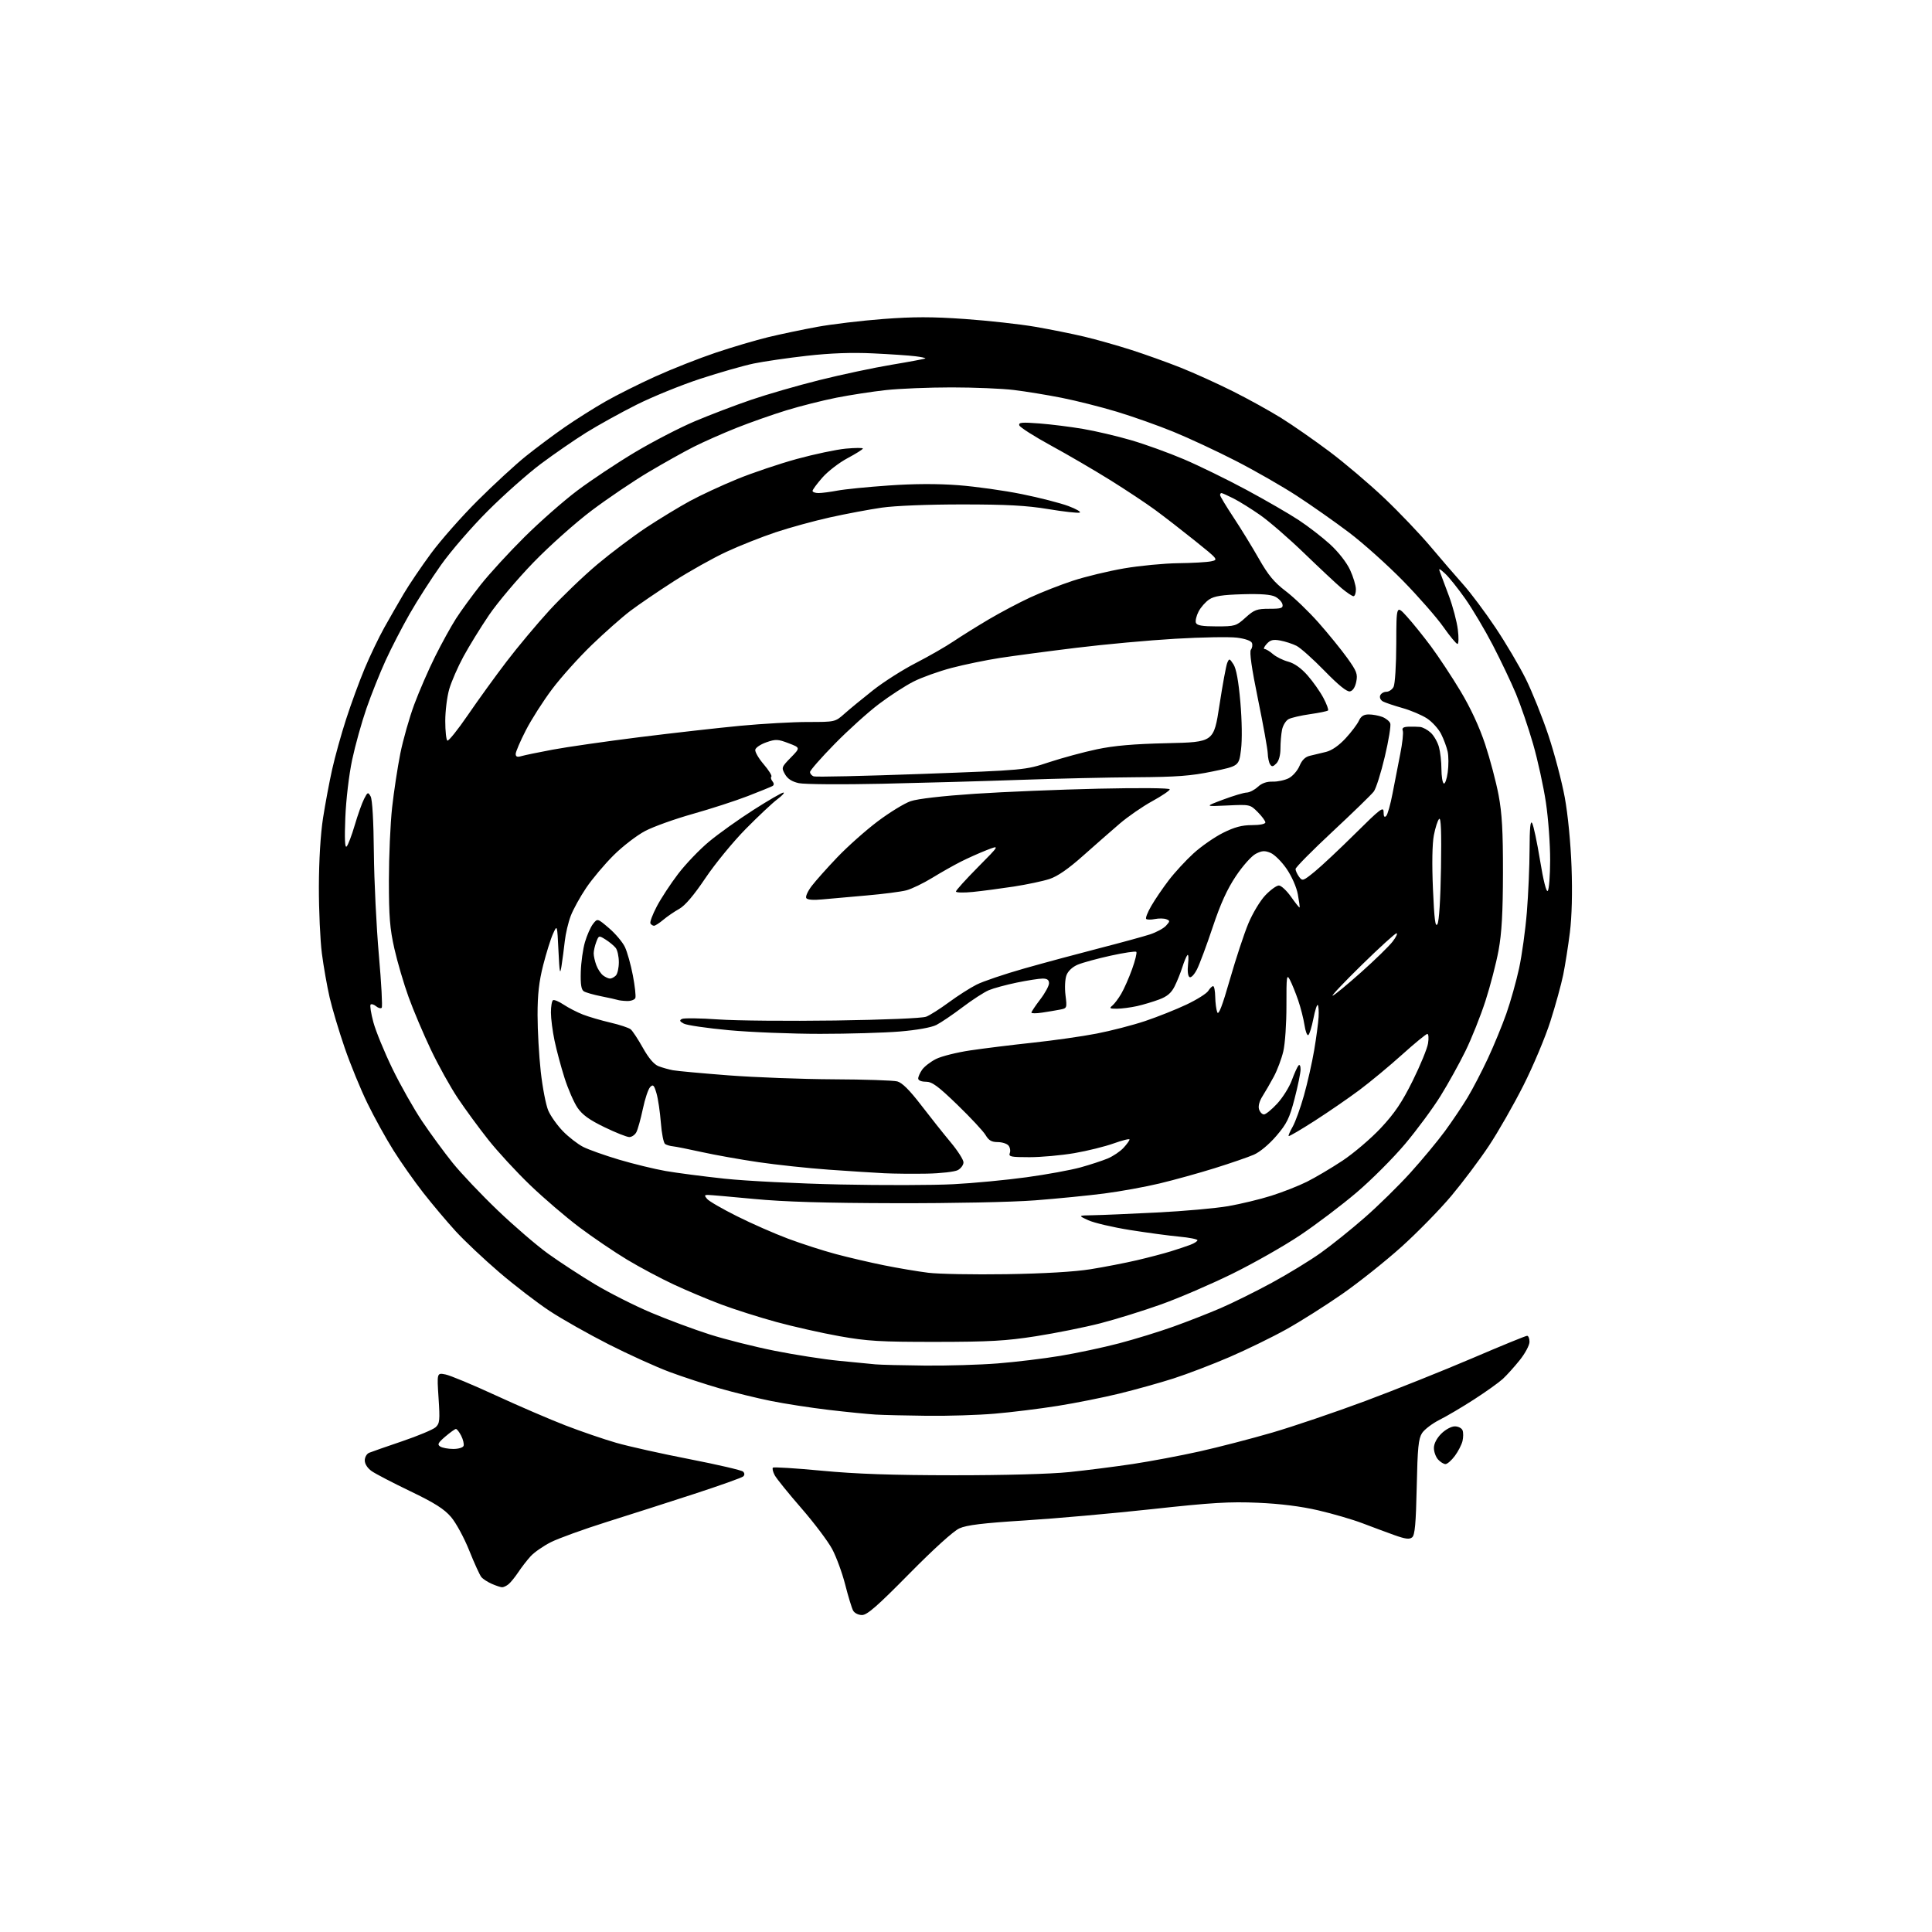 <?xml version="1.0" encoding="UTF-8" standalone="no"?>
<svg 
  version="1.1" 
  xmlns="http://www.w3.org/2000/svg" 
  xmlns:xlink="http://www.w3.org/1999/xlink" 
  xmlns:svg="http://www.w3.org/2000/svg"
  xmlns:rdf="http://www.w3.org/1999/02/22-rdf-syntax-ns#"
  xmlns:cc="http://creativecommons.org/ns#"
  xmlns:dc="http://purl.org/dc/elements/1.1/"
  viewBox="0 0 768 768"
  width="768"
  height="768"
>
<style>svg {background-color: white; }</style>"
<path stroke="none" fill="black" fill-rule="evenodd" d="M342.67,642.00C341.19,642.00 339.65,641.22 339.11,640.20C338.58,639.21 337.18,634.60 335.99,629.95C334.81,625.30 332.48,618.95 330.82,615.82C329.16,612.70 323.63,605.37 318.54,599.52C313.45,593.67 308.69,587.79 307.97,586.45C307.25,585.10 306.92,583.74 307.24,583.42C307.56,583.10 316.30,583.65 326.66,584.63C340.34,585.93 354.68,586.42 379.00,586.44C399.28,586.45 417.43,585.95 425.00,585.18C431.88,584.47 443.27,583.02 450.32,581.96C457.37,580.89 469.29,578.65 476.82,576.97C484.34,575.29 497.38,571.91 505.79,569.46C514.19,567.00 530.84,561.35 542.79,556.90C554.73,552.44 573.85,544.79 585.29,539.90C596.72,535.00 606.51,531.00 607.04,531.00C607.57,531.00 608.00,532.08 608.00,533.41C608.00,534.74 606.26,538.00 604.13,540.66C602.00,543.32 598.96,546.69 597.38,548.15C595.79,549.60 590.67,553.26 586.00,556.27C581.33,559.29 575.15,562.94 572.27,564.38C569.39,565.83 566.26,568.21 565.30,569.66C563.86,571.87 563.50,575.42 563.17,591.13C562.85,605.65 562.44,610.22 561.36,611.11C560.28,612.01 558.66,611.80 554.23,610.21C551.08,609.08 545.35,606.95 541.50,605.48C537.65,604.02 529.77,601.72 524.00,600.38C517.09,598.78 508.89,597.75 500.00,597.37C488.82,596.88 481.59,597.32 458.00,599.90C442.32,601.61 419.54,603.64 407.37,604.40C390.72,605.45 384.27,606.23 381.37,607.55C379.02,608.61 371.16,615.73 361.38,625.65C348.77,638.44 344.70,642.00 342.67,642.00zM199.56,630.96C198.98,630.94 197.15,630.33 195.50,629.61C193.85,628.89 191.98,627.68 191.34,626.90C190.71,626.13 188.54,621.39 186.53,616.36C184.52,611.33 181.27,605.34 179.30,603.04C176.57,599.84 172.76,597.43 163.11,592.79C156.18,589.46 149.26,585.86 147.75,584.80C146.09,583.63 145.00,581.94 145.00,580.54C145.00,579.26 145.79,577.89 146.75,577.50C147.71,577.10 153.63,575.04 159.90,572.91C166.17,570.78 172.13,568.28 173.15,567.37C174.80,565.87 174.92,564.64 174.33,555.69C173.68,545.69 173.68,545.69 177.09,546.37C178.97,546.74 187.93,550.47 197.00,554.66C206.07,558.84 218.56,564.22 224.74,566.61C230.93,569.00 240.02,572.12 244.96,573.54C249.89,574.96 263.03,577.89 274.16,580.05C285.28,582.22 294.84,584.44 295.39,584.99C296.03,585.63 296.05,586.33 295.45,586.90C294.93,587.40 286.18,590.52 276.00,593.84C265.82,597.16 250.07,602.21 241.00,605.06C231.93,607.92 222.03,611.51 219.00,613.03C215.97,614.56 212.33,617.09 210.91,618.66C209.49,620.22 207.28,623.08 206.01,625.00C204.73,626.92 203.00,629.06 202.15,629.75C201.31,630.44 200.14,630.98 199.56,630.96zM574.60,582.00C573.89,582.00 572.57,581.18 571.65,580.17C570.74,579.17 570.00,577.11 570.00,575.59C570.00,573.89 571.11,571.74 572.92,569.92C574.58,568.27 576.92,567.00 578.32,567.00C579.67,567.00 581.06,567.71 581.39,568.58C581.73,569.45 581.71,571.36 581.37,572.83C581.02,574.30 579.65,576.96 578.32,578.75C576.99,580.54 575.32,582.00 574.60,582.00zM180.17,575.98C182.21,575.99 184.03,575.45 184.28,574.75C184.52,574.06 184.10,572.26 183.34,570.75C182.57,569.24 181.62,568.02 181.22,568.04C180.83,568.06 178.93,569.43 177.00,571.07C174.11,573.55 173.76,574.23 175.00,575.02C175.82,575.54 178.15,575.98 180.17,575.98zM368.50,562.80C360.25,562.71 351.02,562.49 348.00,562.31C344.98,562.13 336.65,561.30 329.50,560.46C322.35,559.62 312.00,558.02 306.50,556.91C301.00,555.81 291.83,553.56 286.13,551.92C280.43,550.28 271.43,547.33 266.13,545.36C260.83,543.38 249.97,538.46 242.00,534.42C234.03,530.37 223.45,524.40 218.50,521.14C213.55,517.88 204.55,510.97 198.50,505.79C192.45,500.61 184.64,493.25 181.15,489.44C177.65,485.62 171.86,478.75 168.27,474.16C164.69,469.58 159.34,461.98 156.39,457.27C153.43,452.57 148.79,444.17 146.08,438.61C143.36,433.05 139.28,423.10 137.01,416.50C134.74,409.90 132.05,400.90 131.03,396.50C130.02,392.10 128.63,384.23 127.95,379.00C127.28,373.77 126.74,361.85 126.76,352.50C126.79,342.02 127.42,331.55 128.41,325.20C129.29,319.54 130.92,310.84 132.03,305.87C133.14,300.90 135.63,291.91 137.58,285.90C139.52,279.88 142.85,270.81 144.97,265.73C147.10,260.65 150.60,253.35 152.75,249.50C154.91,245.65 158.39,239.57 160.50,236.00C162.61,232.43 167.48,225.22 171.33,220.00C175.17,214.78 183.53,205.30 189.91,198.95C196.28,192.60 204.88,184.69 209.00,181.37C213.12,178.06 220.10,172.85 224.50,169.80C228.90,166.76 236.13,162.19 240.58,159.65C245.02,157.10 254.02,152.60 260.58,149.63C267.13,146.66 277.90,142.42 284.50,140.20C291.10,137.98 300.50,135.20 305.39,134.02C310.28,132.84 319.02,131.01 324.82,129.94C330.62,128.88 342.41,127.47 351.02,126.81C363.13,125.89 370.52,125.89 383.59,126.81C392.89,127.47 405.45,128.86 411.50,129.90C417.55,130.95 426.32,132.71 431.00,133.82C435.68,134.94 444.00,137.28 449.50,139.04C455.00,140.80 463.89,143.98 469.25,146.11C474.62,148.24 484.01,152.50 490.12,155.56C496.24,158.63 504.90,163.42 509.37,166.21C513.84,168.99 522.45,174.99 528.50,179.52C534.55,184.06 544.36,192.38 550.30,198.02C556.24,203.66 564.55,212.37 568.76,217.39C572.98,222.40 578.83,229.19 581.77,232.48C584.70,235.77 590.42,243.42 594.47,249.48C598.53,255.54 603.93,264.68 606.48,269.79C609.02,274.90 613.09,285.02 615.51,292.29C617.93,299.55 620.86,310.68 622.02,317.00C623.27,323.82 624.36,335.05 624.71,344.60C625.08,354.85 624.84,364.29 624.06,370.60C623.38,376.04 622.18,383.65 621.40,387.50C620.61,391.35 618.32,399.68 616.30,406.00C614.29,412.32 609.46,423.80 605.57,431.50C601.68,439.20 595.51,450.00 591.85,455.50C588.20,461.00 581.49,469.93 576.95,475.35C572.41,480.77 563.47,489.90 557.10,495.64C550.72,501.38 540.10,509.83 533.50,514.42C526.90,519.01 516.92,525.32 511.31,528.44C505.71,531.56 495.56,536.51 488.75,539.45C481.95,542.38 471.91,546.22 466.45,547.97C460.98,549.72 451.29,552.42 444.91,553.98C438.54,555.54 427.51,557.74 420.41,558.87C413.31,560.00 402.10,561.39 395.50,561.95C388.90,562.52 376.75,562.90 368.50,562.80zM367.60,542.84C376.46,542.93 389.51,542.54 396.60,541.98C403.70,541.42 414.90,540.07 421.50,538.97C428.10,537.87 438.62,535.63 444.88,533.99C451.14,532.34 460.82,529.37 466.38,527.37C471.95,525.38 480.38,522.08 485.13,520.04C489.88,518.00 499.06,513.45 505.53,509.94C512.01,506.42 520.79,501.06 525.04,498.02C529.30,494.99 537.16,488.68 542.50,484.00C547.85,479.33 556.01,471.32 560.64,466.20C565.28,461.08 571.44,453.65 574.35,449.70C577.25,445.74 581.31,439.70 583.37,436.28C585.43,432.86 589.06,425.88 591.44,420.78C593.82,415.68 597.13,407.65 598.79,402.94C600.45,398.24 602.73,390.13 603.86,384.92C604.99,379.71 606.38,369.66 606.95,362.58C607.53,355.50 608.01,344.26 608.03,337.60C608.05,329.11 608.36,326.01 609.05,327.20C609.60,328.14 611.01,334.79 612.19,341.99C613.50,350.00 614.68,354.72 615.25,354.15C615.76,353.64 616.19,348.11 616.21,341.86C616.22,335.61 615.47,325.32 614.52,319.00C613.58,312.68 611.29,302.21 609.43,295.75C607.57,289.28 604.49,280.28 602.60,275.75C600.70,271.21 596.58,262.55 593.44,256.50C590.30,250.45 585.36,242.12 582.46,238.00C579.56,233.88 575.95,229.38 574.44,228.00C572.04,225.82 571.78,225.76 572.45,227.50C572.88,228.60 574.48,232.88 576.01,237.00C577.54,241.12 579.12,247.09 579.51,250.25C579.91,253.41 579.84,255.99 579.37,255.98C578.89,255.97 576.36,252.92 573.75,249.20C571.13,245.47 563.93,237.25 557.75,230.92C551.56,224.60 541.89,215.93 536.25,211.67C530.61,207.41 521.26,200.84 515.48,197.08C509.69,193.31 498.78,187.06 491.23,183.19C483.68,179.32 472.55,174.13 466.50,171.66C460.45,169.18 450.32,165.59 444.00,163.68C437.68,161.77 427.77,159.27 422.00,158.13C416.23,156.99 407.69,155.59 403.03,155.03C398.37,154.46 387.21,154.00 378.24,154.00C369.26,154.00 357.55,154.48 352.21,155.06C346.87,155.64 338.00,157.01 332.50,158.09C327.00,159.18 318.00,161.45 312.51,163.14C307.01,164.83 298.11,167.97 292.72,170.11C287.32,172.26 279.76,175.61 275.90,177.55C272.04,179.49 263.92,184.03 257.86,187.63C251.80,191.22 241.59,198.13 235.17,202.96C228.70,207.83 218.37,217.05 212.00,223.63C205.68,230.16 197.75,239.56 194.39,244.50C191.03,249.45 186.46,256.88 184.22,261.00C181.99,265.12 179.45,270.94 178.58,273.93C177.71,276.92 177.00,282.63 177.00,286.62C177.00,290.62 177.38,294.12 177.84,294.40C178.30,294.68 181.98,290.10 186.01,284.21C190.04,278.32 196.94,268.77 201.35,263.00C205.75,257.23 213.42,248.06 218.39,242.63C223.37,237.21 231.95,228.97 237.47,224.33C242.99,219.70 251.78,213.09 257.00,209.64C262.23,206.20 269.97,201.50 274.20,199.19C278.44,196.89 286.89,192.96 292.97,190.47C299.06,187.97 309.76,184.37 316.74,182.45C323.72,180.54 332.49,178.69 336.22,178.34C339.95,178.00 343.00,177.98 343.00,178.30C343.00,178.62 340.27,180.34 336.93,182.12C333.59,183.90 329.09,187.36 326.93,189.82C324.77,192.27 323.00,194.67 323.00,195.14C323.00,195.61 324.06,196.00 325.36,196.00C326.66,196.00 330.04,195.56 332.86,195.03C335.68,194.49 344.86,193.57 353.25,192.99C363.41,192.28 372.67,192.25 381.00,192.88C387.88,193.41 399.22,195.00 406.20,196.42C413.19,197.83 421.51,199.97 424.70,201.16C427.89,202.36 429.90,203.53 429.18,203.77C428.45,204.02 422.82,203.39 416.68,202.37C408.11,200.95 400.13,200.52 382.50,200.52C368.95,200.51 355.80,201.04 350.50,201.80C345.55,202.52 336.32,204.25 330.00,205.65C323.68,207.05 313.94,209.72 308.36,211.58C302.79,213.44 293.96,216.94 288.73,219.37C283.51,221.79 274.12,227.05 267.87,231.05C261.62,235.06 253.80,240.39 250.50,242.89C247.20,245.40 240.33,251.48 235.23,256.39C230.13,261.31 223.05,269.19 219.50,273.91C215.94,278.64 211.22,286.02 209.02,290.33C206.81,294.63 205.00,298.85 205.00,299.69C205.00,300.82 205.60,301.06 207.25,300.57C208.49,300.20 214.08,299.05 219.68,298.00C225.28,296.95 240.80,294.72 254.18,293.04C267.56,291.37 285.66,289.33 294.41,288.50C303.16,287.68 315.20,287.00 321.16,287.00C331.99,287.00 331.99,287.00 335.75,283.66C337.81,281.83 342.91,277.64 347.07,274.36C351.24,271.07 358.89,266.20 364.07,263.54C369.26,260.87 375.99,257.01 379.03,254.95C382.08,252.90 388.38,248.97 393.03,246.22C397.69,243.47 405.10,239.55 409.50,237.51C413.90,235.47 421.55,232.47 426.50,230.85C431.45,229.22 440.61,227.01 446.85,225.94C453.09,224.87 462.77,223.95 468.35,223.88C473.93,223.82 479.83,223.48 481.45,223.13C484.37,222.50 484.29,222.40 474.95,214.91C469.75,210.74 462.64,205.23 459.13,202.66C455.63,200.09 447.64,194.79 441.36,190.87C435.09,186.96 424.49,180.77 417.81,177.13C411.13,173.48 405.45,169.87 405.19,169.09C404.81,167.92 406.16,167.79 413.19,168.33C417.84,168.69 425.67,169.67 430.58,170.51C435.48,171.34 444.06,173.36 449.62,174.98C455.19,176.60 464.64,180.02 470.62,182.57C476.61,185.12 487.79,190.59 495.47,194.72C503.15,198.86 512.52,204.27 516.28,206.76C520.05,209.24 525.65,213.57 528.73,216.38C532.00,219.37 535.29,223.57 536.65,226.50C537.93,229.25 538.98,232.74 538.99,234.25C539.00,235.76 538.57,237.00 538.03,237.00C537.50,237.00 535.37,235.56 533.28,233.81C531.20,232.05 524.55,225.82 518.50,219.98C512.45,214.13 504.57,207.29 501.00,204.79C497.43,202.29 492.61,199.29 490.29,198.12C487.97,196.95 485.84,196.00 485.54,196.00C485.24,196.00 485.00,196.36 485.00,196.80C485.00,197.24 487.39,201.21 490.30,205.61C493.22,210.02 497.76,217.42 500.40,222.06C504.13,228.63 506.51,231.50 511.12,235.00C514.38,237.47 520.24,243.10 524.13,247.50C528.02,251.90 533.15,258.21 535.53,261.52C539.33,266.82 539.76,267.95 539.13,271.01C538.68,273.21 537.76,274.62 536.62,274.84C535.41,275.07 532.05,272.35 526.54,266.69C521.99,262.02 516.97,257.53 515.39,256.73C513.80,255.93 510.89,254.98 508.92,254.62C506.07,254.10 504.96,254.38 503.51,255.99C502.51,257.09 502.14,258.00 502.69,258.00C503.24,258.00 504.73,258.90 506.00,260.00C507.28,261.11 510.01,262.47 512.09,263.02C514.54,263.68 517.24,265.60 519.77,268.48C521.92,270.92 524.75,274.93 526.06,277.40C527.37,279.87 528.20,282.13 527.91,282.42C527.62,282.72 524.41,283.37 520.79,283.89C517.17,284.40 513.32,285.29 512.23,285.87C511.15,286.45 509.98,288.35 509.63,290.09C509.28,291.83 509.00,295.19 509.00,297.55C509.00,300.21 508.37,302.49 507.35,303.50C506.03,304.83 505.55,304.89 504.87,303.82C504.41,303.10 504.00,301.15 503.95,299.50C503.91,297.85 502.17,288.18 500.08,278.00C497.54,265.63 496.61,259.09 497.25,258.26C497.79,257.58 497.98,256.38 497.67,255.59C497.34,254.73 494.98,253.89 491.70,253.48C488.72,253.11 477.72,253.30 467.26,253.91C456.80,254.51 439.08,256.13 427.87,257.51C416.67,258.88 403.00,260.70 397.50,261.54C392.00,262.39 383.36,264.17 378.29,265.50C373.22,266.84 366.42,269.27 363.17,270.92C359.92,272.56 353.71,276.58 349.38,279.86C345.05,283.13 337.11,290.29 331.75,295.77C326.39,301.24 322.00,306.25 322.00,306.89C322.00,307.54 322.65,308.31 323.44,308.62C324.24,308.92 343.47,308.49 366.19,307.66C407.50,306.14 407.50,306.14 417.00,303.00C422.23,301.28 430.77,298.96 436.00,297.86C442.86,296.41 450.64,295.73 464.00,295.43C482.50,295.01 482.50,295.01 484.76,280.26C486.00,272.14 487.39,264.62 487.84,263.53C488.63,261.66 488.75,261.68 490.32,264.08C491.42,265.77 492.33,270.71 493.06,279.05C493.70,286.43 493.81,294.15 493.32,298.00C492.50,304.50 492.50,304.50 482.00,306.67C473.44,308.44 467.80,308.87 451.50,308.97C440.50,309.04 419.80,309.50 405.50,310.01C391.20,310.52 366.45,311.21 350.50,311.56C334.54,311.91 319.71,311.79 317.51,311.31C314.78,310.70 313.06,309.58 312.03,307.74C310.58,305.16 310.66,304.93 314.35,301.15C318.18,297.23 318.18,297.23 313.47,295.44C309.24,293.82 308.36,293.78 304.65,295.07C302.38,295.86 300.39,297.19 300.23,298.03C300.07,298.88 301.58,301.49 303.59,303.83C305.60,306.18 306.96,308.37 306.63,308.71C306.29,309.04 306.49,309.88 307.06,310.57C307.71,311.36 307.74,312.04 307.14,312.42C306.61,312.74 302.15,314.56 297.24,316.46C292.33,318.36 282.50,321.54 275.40,323.54C268.31,325.53 259.80,328.58 256.50,330.31C253.20,332.03 247.54,336.38 243.93,339.97C240.32,343.56 235.40,349.40 233.01,352.95C230.62,356.49 227.86,361.50 226.88,364.07C225.90,366.65 224.83,371.17 224.51,374.13C224.18,377.08 223.60,381.52 223.21,384.00C222.62,387.76 222.42,386.77 222.00,378.00C221.50,367.50 221.50,367.50 219.84,371.17C218.92,373.19 217.16,378.81 215.92,383.67C214.26,390.20 213.68,395.37 213.69,403.50C213.69,409.55 214.26,419.68 214.96,426.00C215.66,432.32 217.01,439.30 217.96,441.50C218.92,443.70 221.55,447.39 223.81,449.71C226.07,452.02 229.67,454.81 231.82,455.91C233.97,457.00 240.40,459.29 246.11,460.99C251.82,462.68 260.14,464.71 264.58,465.49C269.03,466.26 279.60,467.64 288.08,468.55C296.56,469.46 317.23,470.49 334.00,470.85C350.77,471.21 371.02,471.16 379.00,470.74C386.98,470.33 400.05,469.08 408.05,467.98C416.06,466.88 425.73,465.11 429.55,464.05C433.37,462.99 438.23,461.39 440.35,460.51C442.46,459.62 445.28,457.72 446.60,456.30C447.92,454.87 449.00,453.38 449.00,452.98C449.00,452.58 446.19,453.27 442.75,454.51C439.31,455.75 432.26,457.50 427.07,458.39C421.89,459.27 413.85,460.00 409.22,460.00C401.84,460.00 400.86,459.80 401.41,458.37C401.75,457.48 401.52,456.13 400.89,455.37C400.27,454.62 398.33,454.00 396.59,454.00C394.19,454.00 393.03,453.33 391.79,451.22C390.88,449.68 385.85,444.28 380.62,439.22C372.85,431.70 370.53,430.00 368.04,430.00C366.24,430.00 365.00,429.48 365.00,428.72C365.00,428.02 365.70,426.44 366.57,425.21C367.43,423.98 369.88,422.08 372.03,420.99C374.17,419.89 380.33,418.35 385.71,417.55C391.09,416.75 402.25,415.37 410.49,414.49C418.74,413.61 430.16,411.99 435.86,410.88C441.57,409.78 450.29,407.53 455.24,405.87C460.18,404.21 467.58,401.26 471.67,399.32C475.77,397.38 479.65,394.94 480.30,393.89C480.95,392.85 481.82,392.00 482.24,392.00C482.66,392.00 483.03,393.91 483.07,396.25C483.11,398.59 483.47,401.35 483.88,402.39C484.40,403.72 485.89,399.87 488.89,389.39C491.24,381.20 494.54,371.19 496.22,367.15C497.90,363.10 500.93,358.05 502.98,355.90C505.02,353.76 507.44,352.00 508.37,352.00C509.29,352.00 511.46,354.02 513.20,356.48C514.94,358.95 516.47,360.86 516.60,360.73C516.73,360.60 516.42,358.25 515.91,355.50C515.37,352.61 513.48,348.33 511.43,345.35C509.49,342.52 506.61,339.67 505.05,339.02C502.74,338.06 501.64,338.14 499.19,339.40C497.50,340.27 494.01,344.19 491.29,348.26C487.81,353.46 485.17,359.26 482.08,368.52C479.70,375.66 476.89,383.20 475.84,385.29C474.74,387.45 473.46,388.79 472.85,388.41C472.21,388.01 471.97,385.93 472.27,383.28C472.55,380.83 472.43,379.20 472.01,379.66C471.59,380.12 470.68,382.30 469.99,384.50C469.29,386.70 467.92,390.12 466.93,392.09C465.61,394.72 463.97,396.12 460.81,397.30C458.44,398.19 454.48,399.38 452.00,399.94C449.52,400.49 445.95,400.96 444.06,400.98C441.15,401.00 440.86,400.81 442.16,399.75C443.00,399.06 444.61,396.93 445.73,395.00C446.86,393.07 448.79,388.68 450.03,385.23C451.27,381.78 452.02,378.69 451.70,378.37C451.38,378.05 446.80,378.73 441.52,379.89C436.24,381.05 430.37,382.66 428.46,383.45C426.35,384.33 424.58,385.98 423.95,387.64C423.36,389.18 423.19,392.66 423.55,395.59C424.19,400.72 424.16,400.80 421.35,401.34C419.78,401.65 416.59,402.18 414.25,402.53C411.91,402.89 410.00,402.88 410.00,402.53C410.00,402.17 411.57,399.82 413.50,397.30C415.43,394.78 417.00,391.88 417.00,390.86C417.00,389.53 416.27,389.00 414.46,389.00C413.06,389.00 408.45,389.72 404.21,390.59C399.97,391.47 394.97,392.82 393.09,393.61C391.22,394.39 386.49,397.45 382.59,400.41C378.69,403.36 374.01,406.53 372.19,407.45C370.19,408.45 364.43,409.48 357.69,410.04C351.53,410.55 337.27,410.97 326.00,410.97C314.73,410.97 298.41,410.32 289.74,409.52C281.07,408.72 273.01,407.54 271.83,406.91C270.15,406.01 269.99,405.60 271.09,405.04C271.87,404.65 278.35,404.74 285.50,405.24C292.65,405.74 313.57,405.93 332.00,405.67C351.61,405.39 366.61,404.76 368.17,404.15C369.65,403.58 373.70,401.01 377.17,398.45C380.65,395.88 385.60,392.72 388.17,391.42C390.74,390.11 399.29,387.22 407.17,384.98C415.05,382.75 428.48,379.13 437.00,376.94C445.52,374.75 454.58,372.27 457.13,371.44C459.68,370.60 462.55,369.05 463.52,367.98C465.14,366.19 465.15,365.99 463.61,365.40C462.69,365.05 460.66,365.02 459.09,365.33C457.52,365.65 455.96,365.63 455.62,365.29C455.28,364.95 456.20,362.61 457.67,360.09C459.13,357.56 462.25,352.98 464.60,349.91C466.95,346.83 471.37,342.03 474.43,339.24C477.48,336.45 482.76,332.78 486.15,331.08C490.73,328.79 493.69,328.00 497.66,328.00C500.81,328.00 503.00,327.56 503.00,326.92C503.00,326.33 501.63,324.48 499.96,322.80C496.93,319.78 496.85,319.76 487.88,320.19C478.85,320.62 478.85,320.62 486.17,317.87C490.20,316.36 494.43,315.09 495.56,315.06C496.70,315.03 498.68,314.01 499.98,312.81C501.56,311.34 503.51,310.65 505.89,310.71C507.85,310.77 510.74,310.15 512.31,309.34C513.87,308.53 515.80,306.33 516.58,304.45C517.57,302.10 518.87,300.84 520.76,300.42C522.27,300.08 525.13,299.39 527.13,298.89C529.43,298.32 532.27,296.34 534.90,293.49C537.18,291.02 539.56,287.87 540.18,286.50C541.00,284.71 542.11,284.00 544.10,284.00C545.62,284.00 548.04,284.44 549.46,284.98C550.89,285.53 552.32,286.68 552.65,287.54C552.98,288.40 552.01,294.37 550.48,300.80C548.96,307.24 546.99,313.47 546.10,314.64C545.22,315.82 537.86,322.97 529.75,330.53C521.64,338.09 515.00,344.80 515.00,345.45C515.00,346.09 515.63,347.47 516.39,348.52C517.72,350.34 517.99,350.25 522.64,346.46C525.31,344.28 532.56,337.48 538.75,331.34C548.69,321.48 550.00,320.48 550.00,322.79C550.00,324.58 550.32,325.08 551.03,324.37C551.60,323.80 552.73,319.78 553.56,315.42C554.38,311.06 555.76,304.00 556.62,299.71C557.48,295.43 557.93,291.27 557.62,290.46C557.22,289.41 557.83,288.97 559.78,288.88C561.28,288.82 563.40,288.86 564.50,288.97C565.60,289.09 567.51,290.12 568.75,291.27C569.99,292.41 571.45,294.96 572.00,296.93C572.54,298.89 572.99,302.84 572.99,305.69C573.00,308.55 573.41,311.13 573.91,311.44C574.40,311.75 575.12,309.77 575.49,307.04C575.87,304.31 575.86,300.60 575.47,298.79C575.08,296.98 573.90,293.81 572.86,291.75C571.81,289.69 569.28,286.91 567.23,285.57C565.18,284.24 560.80,282.38 557.50,281.45C554.20,280.52 550.73,279.35 549.79,278.86C548.82,278.36 548.32,277.32 548.64,276.48C548.96,275.67 550.05,275.00 551.07,275.00C552.09,275.00 553.40,274.13 553.96,273.07C554.54,271.98 555.02,264.38 555.04,255.82C555.08,240.50 555.08,240.50 559.19,245.00C561.44,247.47 565.77,252.84 568.81,256.92C571.84,261.00 577.13,269.00 580.55,274.70C584.57,281.39 588.05,288.89 590.36,295.83C592.32,301.75 594.73,310.85 595.71,316.05C597.08,323.33 597.48,330.44 597.45,347.00C597.42,362.85 596.96,370.94 595.70,377.79C594.76,382.90 592.41,391.96 590.48,397.92C588.55,403.88 584.98,412.83 582.54,417.80C580.11,422.77 575.65,430.81 572.63,435.67C569.62,440.53 563.30,449.08 558.60,454.68C553.89,460.28 545.20,468.99 539.27,474.03C533.35,479.07 523.27,486.70 516.87,490.99C510.47,495.28 498.32,502.18 489.87,506.33C481.42,510.49 468.71,515.96 461.64,518.49C454.57,521.02 443.67,524.41 437.44,526.02C431.20,527.62 419.66,529.94 411.80,531.17C399.82,533.04 393.36,533.40 372.00,533.42C349.78,533.43 344.85,533.14 333.67,531.15C326.61,529.89 315.30,527.34 308.53,525.49C301.76,523.63 291.98,520.53 286.79,518.58C281.60,516.64 273.12,513.08 267.93,510.66C262.74,508.25 254.36,503.79 249.29,500.74C244.23,497.70 235.69,491.90 230.32,487.87C224.95,483.83 216.14,476.29 210.74,471.10C205.34,465.92 197.86,457.81 194.12,453.09C190.38,448.37 184.92,440.92 182.00,436.55C179.07,432.18 174.24,423.49 171.27,417.24C168.30,410.99 164.31,401.58 162.42,396.34C160.52,391.09 157.98,382.46 156.78,377.15C154.98,369.21 154.59,364.39 154.59,350.00C154.60,340.38 155.17,327.32 155.87,321.00C156.57,314.68 158.04,305.02 159.13,299.54C160.23,294.07 162.72,285.29 164.67,280.04C166.62,274.79 170.34,266.23 172.95,261.00C175.55,255.78 179.30,248.97 181.28,245.89C183.26,242.80 187.70,236.73 191.13,232.39C194.57,228.05 202.36,219.55 208.46,213.50C214.55,207.45 224.02,199.12 229.50,195.00C234.98,190.88 245.30,184.02 252.43,179.76C259.56,175.51 270.28,169.96 276.25,167.44C282.22,164.92 292.26,161.09 298.56,158.94C304.86,156.78 317.09,153.25 325.75,151.09C334.41,148.92 347.35,146.17 354.50,144.98C361.65,143.79 367.65,142.66 367.84,142.48C368.03,142.30 366.23,141.90 363.84,141.61C361.45,141.31 353.88,140.79 347.00,140.47C338.58,140.07 330.02,140.38 320.77,141.43C313.22,142.28 303.71,143.66 299.64,144.50C295.58,145.34 286.01,148.08 278.37,150.58C270.74,153.08 259.32,157.73 252.98,160.91C246.65,164.09 237.65,169.08 232.98,171.99C228.32,174.90 220.23,180.48 215.00,184.39C209.78,188.30 200.29,196.72 193.91,203.10C187.53,209.47 179.15,219.15 175.30,224.60C171.44,230.04 165.84,238.78 162.86,244.00C159.87,249.22 155.57,257.55 153.31,262.50C151.04,267.45 147.61,276.03 145.69,281.56C143.77,287.10 141.20,296.32 139.98,302.06C138.72,308.03 137.56,317.85 137.27,325.00C136.93,333.49 137.10,337.18 137.79,336.50C138.35,335.95 139.81,332.12 141.02,328.00C142.23,323.88 143.90,319.19 144.73,317.58C146.14,314.83 146.30,314.77 147.33,316.58C148.01,317.77 148.50,326.32 148.62,339.00C148.73,350.27 149.63,368.60 150.61,379.71C151.60,390.83 152.10,400.23 151.73,400.61C151.35,400.98 150.35,400.71 149.50,400.00C148.65,399.29 147.67,399.00 147.32,399.34C146.98,399.69 147.48,402.86 148.43,406.39C149.39,409.92 152.78,418.19 155.97,424.77C159.16,431.35 164.48,440.76 167.80,445.70C171.11,450.63 176.57,458.07 179.92,462.24C183.26,466.40 191.34,474.91 197.86,481.15C204.38,487.39 213.42,495.16 217.93,498.40C222.45,501.65 230.82,507.11 236.52,510.54C242.23,513.96 252.28,519.04 258.87,521.82C265.45,524.60 275.94,528.50 282.17,530.48C288.40,532.46 300.02,535.38 308.00,536.97C315.98,538.56 327.45,540.35 333.50,540.94C339.55,541.53 346.07,542.17 348.00,542.35C349.93,542.53 358.75,542.75 367.60,542.84zM400.00,506.51C415.00,506.27 427.12,505.56 433.50,504.54C439.00,503.66 447.32,502.04 452.00,500.95C456.68,499.85 462.75,498.26 465.50,497.40C468.25,496.55 471.74,495.38 473.25,494.80C474.76,494.23 476.00,493.42 476.00,493.01C476.00,492.60 472.74,491.95 468.75,491.58C464.76,491.21 455.93,490.02 449.12,488.94C442.32,487.85 434.89,486.11 432.62,485.07C428.50,483.17 428.50,483.17 434.50,483.07C437.80,483.02 449.22,482.53 459.89,481.99C470.55,481.46 483.30,480.31 488.24,479.46C493.17,478.60 500.87,476.75 505.35,475.33C509.83,473.92 516.20,471.42 519.50,469.77C522.80,468.13 529.17,464.36 533.65,461.40C538.13,458.43 545.00,452.57 548.93,448.37C554.43,442.48 557.32,438.19 561.57,429.62C564.60,423.50 567.35,416.81 567.67,414.75C568.00,412.69 567.87,411.00 567.38,411.00C566.90,411.00 562.37,414.71 557.33,419.25C552.29,423.79 544.64,430.13 540.33,433.35C536.02,436.56 528.03,442.06 522.56,445.57C517.09,449.08 512.46,451.79 512.27,451.60C512.08,451.41 512.79,449.73 513.86,447.88C514.92,446.02 516.94,440.45 518.33,435.50C519.73,430.55 521.56,422.45 522.40,417.50C523.24,412.55 524.03,406.60 524.16,404.28C524.29,401.95 524.14,399.80 523.83,399.50C523.52,399.19 522.74,401.64 522.09,404.94C521.44,408.24 520.53,411.17 520.07,411.46C519.60,411.74 518.92,409.94 518.55,407.45C518.17,404.96 517.04,400.52 516.03,397.58C515.02,394.65 513.55,391.02 512.77,389.53C511.48,387.06 511.35,387.97 511.38,399.66C511.40,406.80 510.85,414.91 510.13,417.94C509.42,420.93 507.73,425.43 506.38,427.94C505.03,430.45 503.01,433.95 501.89,435.72C500.62,437.72 500.09,439.72 500.49,440.97C500.85,442.09 501.72,443.00 502.44,443.00C503.16,443.00 505.53,441.06 507.72,438.69C509.90,436.32 512.51,432.16 513.51,429.44C514.51,426.72 515.71,424.07 516.17,423.55C516.64,423.01 517.00,423.67 517.00,425.10C517.00,426.48 515.93,431.71 514.62,436.73C512.59,444.55 511.55,446.66 507.37,451.54C504.53,454.86 500.80,457.98 498.42,459.01C496.18,459.98 489.19,462.39 482.88,464.36C476.58,466.33 466.72,469.06 460.96,470.44C455.21,471.82 445.32,473.61 439.00,474.43C432.68,475.25 420.30,476.47 411.50,477.15C402.26,477.86 378.82,478.34 356.00,478.29C328.01,478.23 311.61,477.74 299.73,476.60C290.51,475.72 282.24,475.00 281.36,475.00C280.01,475.00 279.96,475.25 281.08,476.59C281.80,477.47 287.14,480.56 292.95,483.46C298.75,486.37 307.90,490.39 313.28,492.40C318.66,494.41 327.16,497.15 332.17,498.49C337.19,499.84 345.84,501.85 351.39,502.97C356.95,504.10 364.88,505.43 369.00,505.94C373.12,506.45 387.07,506.71 400.00,506.51zM368.50,466.54C363.00,466.64 355.35,466.57 351.50,466.38C347.65,466.19 337.75,465.55 329.50,464.97C321.25,464.38 308.65,463.03 301.50,461.98C294.35,460.93 284.23,459.13 279.00,457.97C273.77,456.81 268.60,455.78 267.50,455.68C266.40,455.57 265.00,455.17 264.39,454.77C263.79,454.38 263.02,450.56 262.70,446.28C262.37,442.00 261.59,436.75 260.97,434.62C260.00,431.32 259.63,430.94 258.45,432.12C257.70,432.88 256.38,436.79 255.54,440.82C254.69,444.84 253.53,449.00 252.96,450.07C252.40,451.13 251.13,452.00 250.16,452.00C249.19,452.00 244.75,450.24 240.29,448.08C234.28,445.17 231.50,443.17 229.56,440.33C228.13,438.22 225.81,432.90 224.41,428.50C223.01,424.10 221.22,417.43 220.44,413.68C219.65,409.94 219.00,404.90 219.00,402.49C219.00,400.09 219.37,397.89 219.83,397.60C220.29,397.32 222.20,398.11 224.08,399.37C225.96,400.62 229.38,402.38 231.67,403.28C233.96,404.18 238.88,405.62 242.60,406.49C246.32,407.35 249.97,408.56 250.72,409.18C251.46,409.80 253.64,413.11 255.56,416.54C257.86,420.65 259.98,423.13 261.77,423.83C263.27,424.40 265.85,425.13 267.50,425.44C269.15,425.75 279.09,426.66 289.59,427.47C300.09,428.27 318.85,428.98 331.28,429.04C343.70,429.09 355.14,429.47 356.69,429.88C358.62,430.39 361.57,433.33 366.14,439.28C369.79,444.04 375.08,450.69 377.89,454.06C380.70,457.42 383.00,461.02 383.00,462.05C383.00,463.08 381.99,464.47 380.75,465.14C379.51,465.80 374.02,466.43 368.50,466.54zM249.28,397.92C247.75,397.88 246.05,397.68 245.50,397.48C244.95,397.29 242.03,396.64 239.00,396.04C235.97,395.44 232.87,394.55 232.09,394.07C231.06,393.42 230.73,391.31 230.87,386.34C230.98,382.58 231.72,377.25 232.53,374.50C233.33,371.75 234.78,368.49 235.75,367.26C237.50,365.03 237.50,365.03 242.12,368.98C244.66,371.15 247.50,374.53 248.42,376.47C249.34,378.42 250.76,383.48 251.57,387.72C252.38,391.96 252.83,396.01 252.56,396.72C252.28,397.42 250.81,397.96 249.28,397.92zM529.74,395.81C530.42,395.64 535.51,391.45 541.06,386.50C546.61,381.55 552.26,376.04 553.62,374.25C554.99,372.46 555.67,371.00 555.13,371.00C554.60,371.00 548.39,376.65 541.33,383.56C534.27,390.47 529.06,395.98 529.74,395.81zM242.49,389.00C243.10,389.00 244.14,388.46 244.80,387.80C245.46,387.14 246.00,384.75 246.00,382.49C246.00,380.23 245.44,377.67 244.75,376.81C244.06,375.94 242.27,374.46 240.77,373.51C238.06,371.81 238.02,371.82 237.02,374.46C236.46,375.93 236.00,377.97 236.00,379.00C236.00,380.03 236.47,382.14 237.05,383.68C237.62,385.23 238.83,387.06 239.74,387.75C240.64,388.44 241.88,389.00 242.49,389.00zM571.40,367.35C572.07,366.22 572.62,357.51 572.82,345.00C573.04,330.66 572.82,324.81 572.08,325.54C571.50,326.10 570.56,329.03 569.98,332.04C569.33,335.44 569.19,343.47 569.62,353.35C570.15,365.56 570.56,368.78 571.40,367.35zM259.98,368.00C259.51,368.00 258.87,367.59 258.56,367.10C258.25,366.60 259.38,363.56 261.07,360.35C262.75,357.13 266.59,351.29 269.58,347.37C272.58,343.44 278.10,337.68 281.84,334.57C285.58,331.45 293.53,325.77 299.51,321.95C305.49,318.13 310.85,315.02 311.44,315.05C312.02,315.07 310.93,316.27 309.00,317.72C307.07,319.16 301.42,324.47 296.44,329.52C291.46,334.57 284.26,343.34 280.44,349.02C275.83,355.88 272.33,360.00 270.01,361.29C268.09,362.36 265.24,364.30 263.68,365.62C262.12,366.93 260.46,368.00 259.98,368.00zM326.83,357.53C323.27,357.88 320.92,357.68 320.50,357.00C320.13,356.40 321.10,354.25 322.65,352.21C324.20,350.17 328.79,345.02 332.85,340.77C336.91,336.52 344.11,330.11 348.86,326.53C353.61,322.95 359.52,319.33 362.00,318.48C364.74,317.54 374.71,316.39 387.50,315.54C399.05,314.77 421.21,313.86 436.75,313.51C453.16,313.14 465.00,313.25 465.00,313.77C465.00,314.26 461.86,316.38 458.02,318.49C454.18,320.59 448.37,324.61 445.10,327.41C441.83,330.21 435.28,335.96 430.53,340.18C424.71,345.37 420.38,348.37 417.20,349.41C414.62,350.26 408.23,351.61 403.00,352.42C397.77,353.22 390.46,354.18 386.75,354.56C383.04,354.93 380.00,354.85 380.00,354.39C380.00,353.92 383.94,349.57 388.75,344.71C397.50,335.88 397.50,335.88 392.23,337.93C389.33,339.06 384.69,341.14 381.92,342.54C379.15,343.94 374.02,346.84 370.52,348.99C367.02,351.13 362.44,353.34 360.33,353.91C358.22,354.47 351.10,355.39 344.50,355.96C337.90,356.52 329.95,357.23 326.83,357.53zM483.60,249.00C490.95,249.00 491.41,248.86 495.13,245.50C498.58,242.38 499.61,242.00 504.58,242.00C509.31,242.00 510.10,241.74 509.81,240.28C509.63,239.33 508.36,237.96 506.99,237.23C505.26,236.32 501.26,236.01 493.94,236.22C485.95,236.45 482.73,236.94 480.71,238.27C479.24,239.23 477.32,241.41 476.45,243.10C475.57,244.79 475.10,246.81 475.40,247.59C475.80,248.63 477.93,249.00 483.60,249.00z" />

</svg>